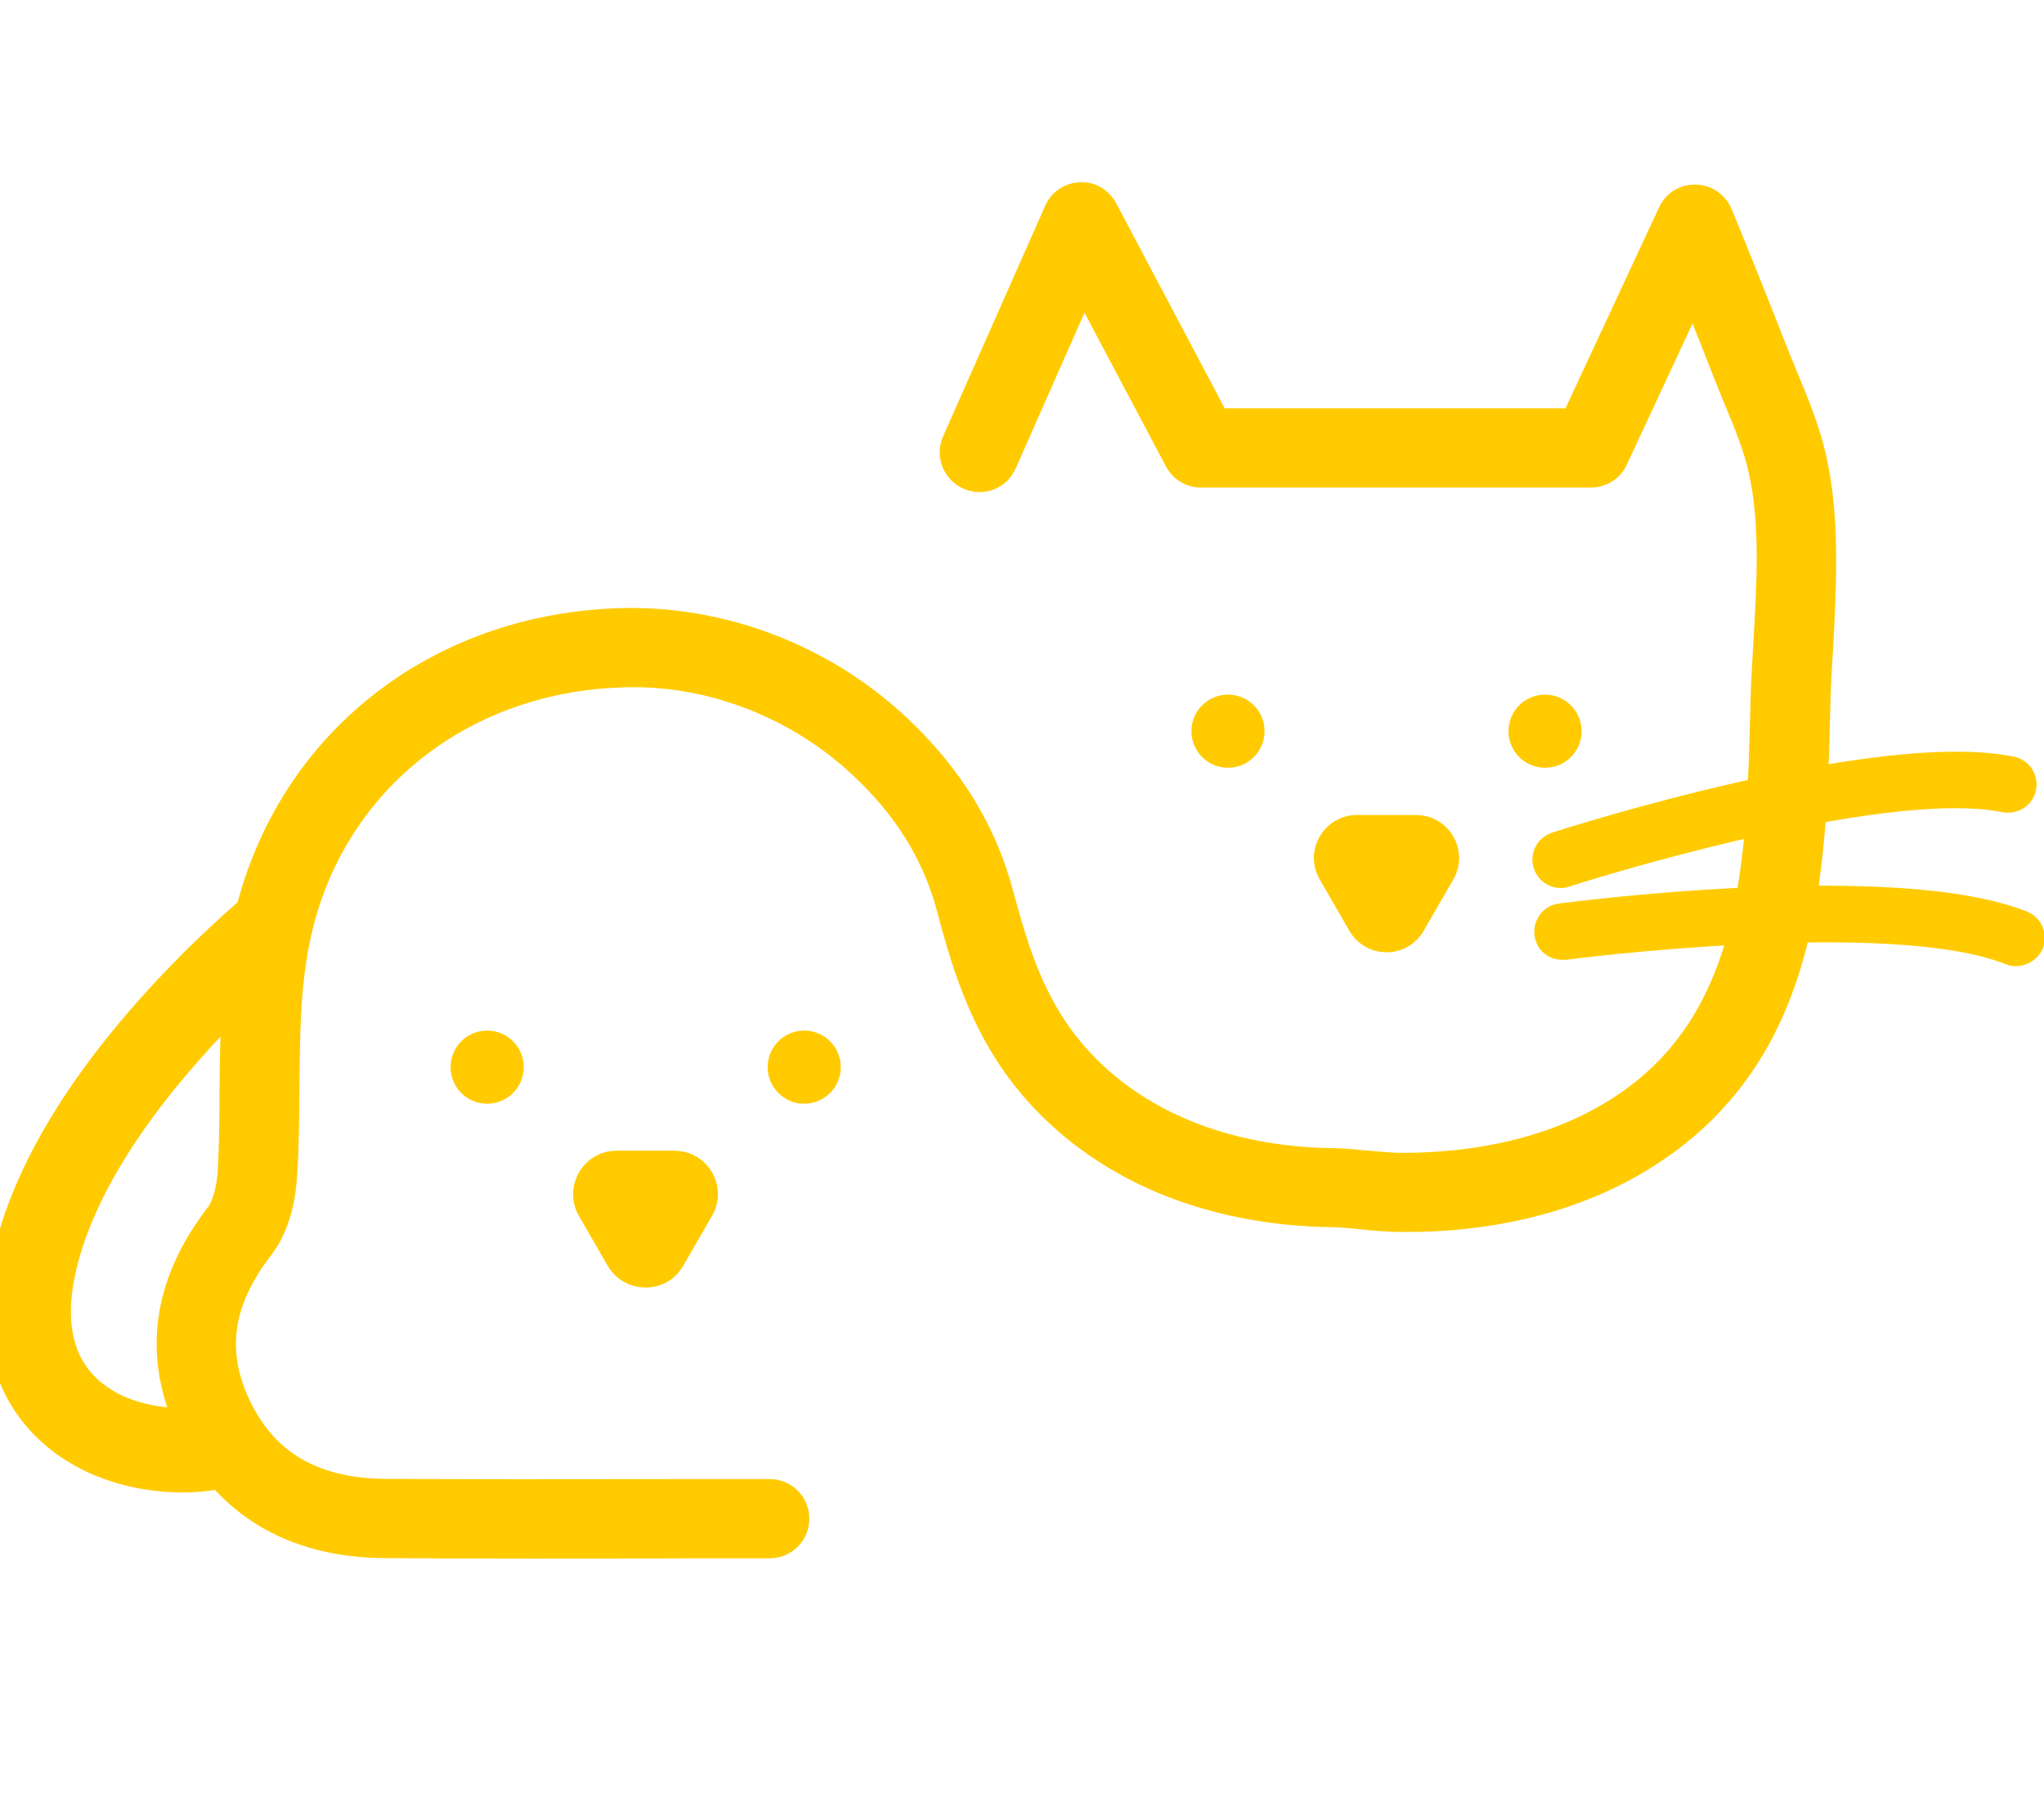 <svg width="36" height="32" viewBox="0 0 36 32" fill="none" xmlns="http://www.w3.org/2000/svg">
<g id="noun-dog-cat-5759168 1" clip-path="url(#clip0_984_1760)">
<g id="Group">
<path id="Vector" d="M32.008 8.016C31.896 7.536 31.708 7.076 31.524 6.636L31.344 6.196C31.024 5.376 30.696 4.556 30.36 3.74C30.276 3.54 30.084 3.404 29.864 3.4C29.636 3.396 29.448 3.52 29.356 3.716L27.668 7.34H21.48L19.528 3.652C19.428 3.468 19.24 3.344 19.024 3.36C18.816 3.368 18.628 3.492 18.544 3.688L16.748 7.744C16.624 8.02 16.752 8.344 17.028 8.468C17.308 8.592 17.628 8.468 17.752 8.188L19.088 5.164L20.668 8.144C20.764 8.324 20.948 8.436 21.152 8.436H28.02C28.232 8.436 28.428 8.312 28.516 8.12L29.82 5.32C29.992 5.744 30.16 6.168 30.324 6.592L30.512 7.056C30.68 7.456 30.852 7.872 30.94 8.264C31.156 9.192 31.092 10.264 31.032 11.3C31.012 11.668 30.988 12.032 30.98 12.384L30.976 12.54C30.912 14.996 30.844 17.54 28.98 19.1C27.644 20.216 25.912 20.452 24.684 20.452C24.492 20.448 24.288 20.432 24.092 20.412C23.884 20.392 23.672 20.372 23.464 20.368C21.616 20.344 20.036 19.704 19.02 18.56C18.272 17.72 17.972 16.748 17.704 15.744C17.4 14.596 16.792 13.612 15.852 12.732C14.552 11.52 12.812 10.844 11.068 10.856C7.768 10.896 5.112 12.932 4.32 15.968C3.048 17.08 0.596 19.512 0.024 22.14C-0.428 24.216 0.616 25.208 1.276 25.612C1.84 25.96 2.544 26.132 3.22 26.132C3.432 26.132 3.644 26.112 3.844 26.076C4.532 26.856 5.52 27.276 6.76 27.288C7.32 27.292 8.288 27.296 9.34 27.296C10.26 27.296 11.24 27.296 12.068 27.292H13.556C13.86 27.292 14.104 27.048 14.104 26.744C14.104 26.44 13.86 26.196 13.556 26.196H12.068C10.296 26.2 7.82 26.2 6.776 26.192C5.564 26.18 4.748 25.712 4.284 24.768C3.816 23.82 3.936 22.944 4.66 22.008C4.968 21.608 5.06 21.076 5.084 20.696C5.116 20.192 5.12 19.68 5.124 19.172C5.132 18.264 5.136 17.408 5.304 16.584C5.852 13.848 8.176 11.988 11.088 11.952C12.544 11.932 14.016 12.508 15.112 13.532C15.9 14.264 16.404 15.08 16.652 16.02C16.94 17.116 17.3 18.268 18.208 19.288C19.432 20.66 21.296 21.432 23.456 21.46C23.632 21.464 23.812 21.48 23.992 21.5C24.216 21.524 24.444 21.544 24.672 21.544C26.1 21.56 28.096 21.268 29.692 19.936C31.94 18.056 32.016 15.136 32.084 12.56L32.088 12.404C32.096 12.064 32.116 11.712 32.14 11.356C32.192 10.252 32.26 9.1 32.008 8.016ZM3.984 20.632C3.964 20.936 3.888 21.208 3.784 21.344C2.884 22.512 2.68 23.724 3.164 24.944C2.732 24.936 2.268 24.836 1.896 24.608C1.196 24.18 0.956 23.436 1.18 22.4C1.552 20.704 2.904 19.032 4.048 17.868C4.028 18.304 4.02 18.744 4.016 19.172C4.016 19.66 4.012 20.148 3.984 20.632Z" fill="#FFCB00" stroke="#FFCB00" stroke-width="0.3"/>
<path id="Vector_2" d="M8.58 19.436C8.936 19.436 9.224 19.148 9.224 18.792C9.224 18.436 8.936 18.148 8.58 18.148C8.224 18.148 7.936 18.436 7.936 18.792C7.936 19.148 8.224 19.436 8.58 19.436Z" fill="#FFCB00"/>
<path id="Vector_3" d="M14.164 19.436C14.52 19.436 14.808 19.148 14.808 18.792C14.808 18.436 14.52 18.148 14.164 18.148C13.808 18.148 13.52 18.436 13.52 18.792C13.52 19.148 13.808 19.436 14.164 19.436Z" fill="#FFCB00"/>
<path id="Vector_4" d="M12.032 22.292L12.54 21.412C12.836 20.9 12.468 20.264 11.876 20.264H10.86C10.272 20.264 9.904 20.9 10.196 21.412L10.704 22.292C11.004 22.8 11.74 22.8 12.032 22.292Z" fill="#FFCB00"/>
<path id="Vector_5" d="M21.628 13.52C21.984 13.52 22.272 13.232 22.272 12.876C22.272 12.52 21.984 12.232 21.628 12.232C21.272 12.232 20.984 12.52 20.984 12.876C20.984 13.232 21.272 13.52 21.628 13.52Z" fill="#FFCB00"/>
<path id="Vector_6" d="M27.212 13.52C27.568 13.52 27.856 13.232 27.856 12.876C27.856 12.52 27.568 12.232 27.212 12.232C26.856 12.232 26.568 12.52 26.568 12.876C26.568 13.232 26.856 13.52 27.212 13.52Z" fill="#FFCB00"/>
<path id="Vector_7" d="M25.076 16.388L25.596 15.488C25.888 14.984 25.524 14.352 24.94 14.352H23.9C23.316 14.352 22.952 14.984 23.244 15.488L23.764 16.388C24.056 16.896 24.784 16.896 25.076 16.388Z" fill="#FFCB00"/>
<path id="Vector_8" d="M27.488 15.488C27.34 15.488 27.204 15.392 27.156 15.244C27.096 15.06 27.2 14.864 27.384 14.804C27.612 14.732 33.06 12.988 35.44 13.472C35.632 13.512 35.752 13.696 35.712 13.884C35.672 14.076 35.488 14.188 35.3 14.156C33.1 13.708 27.652 15.448 27.596 15.468C27.556 15.484 27.52 15.488 27.488 15.488Z" fill="#FFCB00" stroke="#FFCB00" stroke-width="0.3"/>
<path id="Vector_9" d="M35.508 16.864C35.464 16.864 35.42 16.856 35.38 16.84C33.3 16.008 27.62 16.744 27.568 16.752C27.352 16.768 27.2 16.64 27.176 16.452C27.152 16.26 27.284 16.084 27.476 16.06C27.716 16.028 33.392 15.292 35.644 16.192C35.824 16.264 35.912 16.468 35.84 16.648C35.78 16.78 35.644 16.864 35.508 16.864Z" fill="#FFCB00" stroke="#FFCB00" stroke-width="0.3"/>
</g>
</g>
<defs>
<clipPath id="clip0_984_1760">
<rect width="36" height="32" fill="white"/>
</clipPath>
</defs>
</svg>
